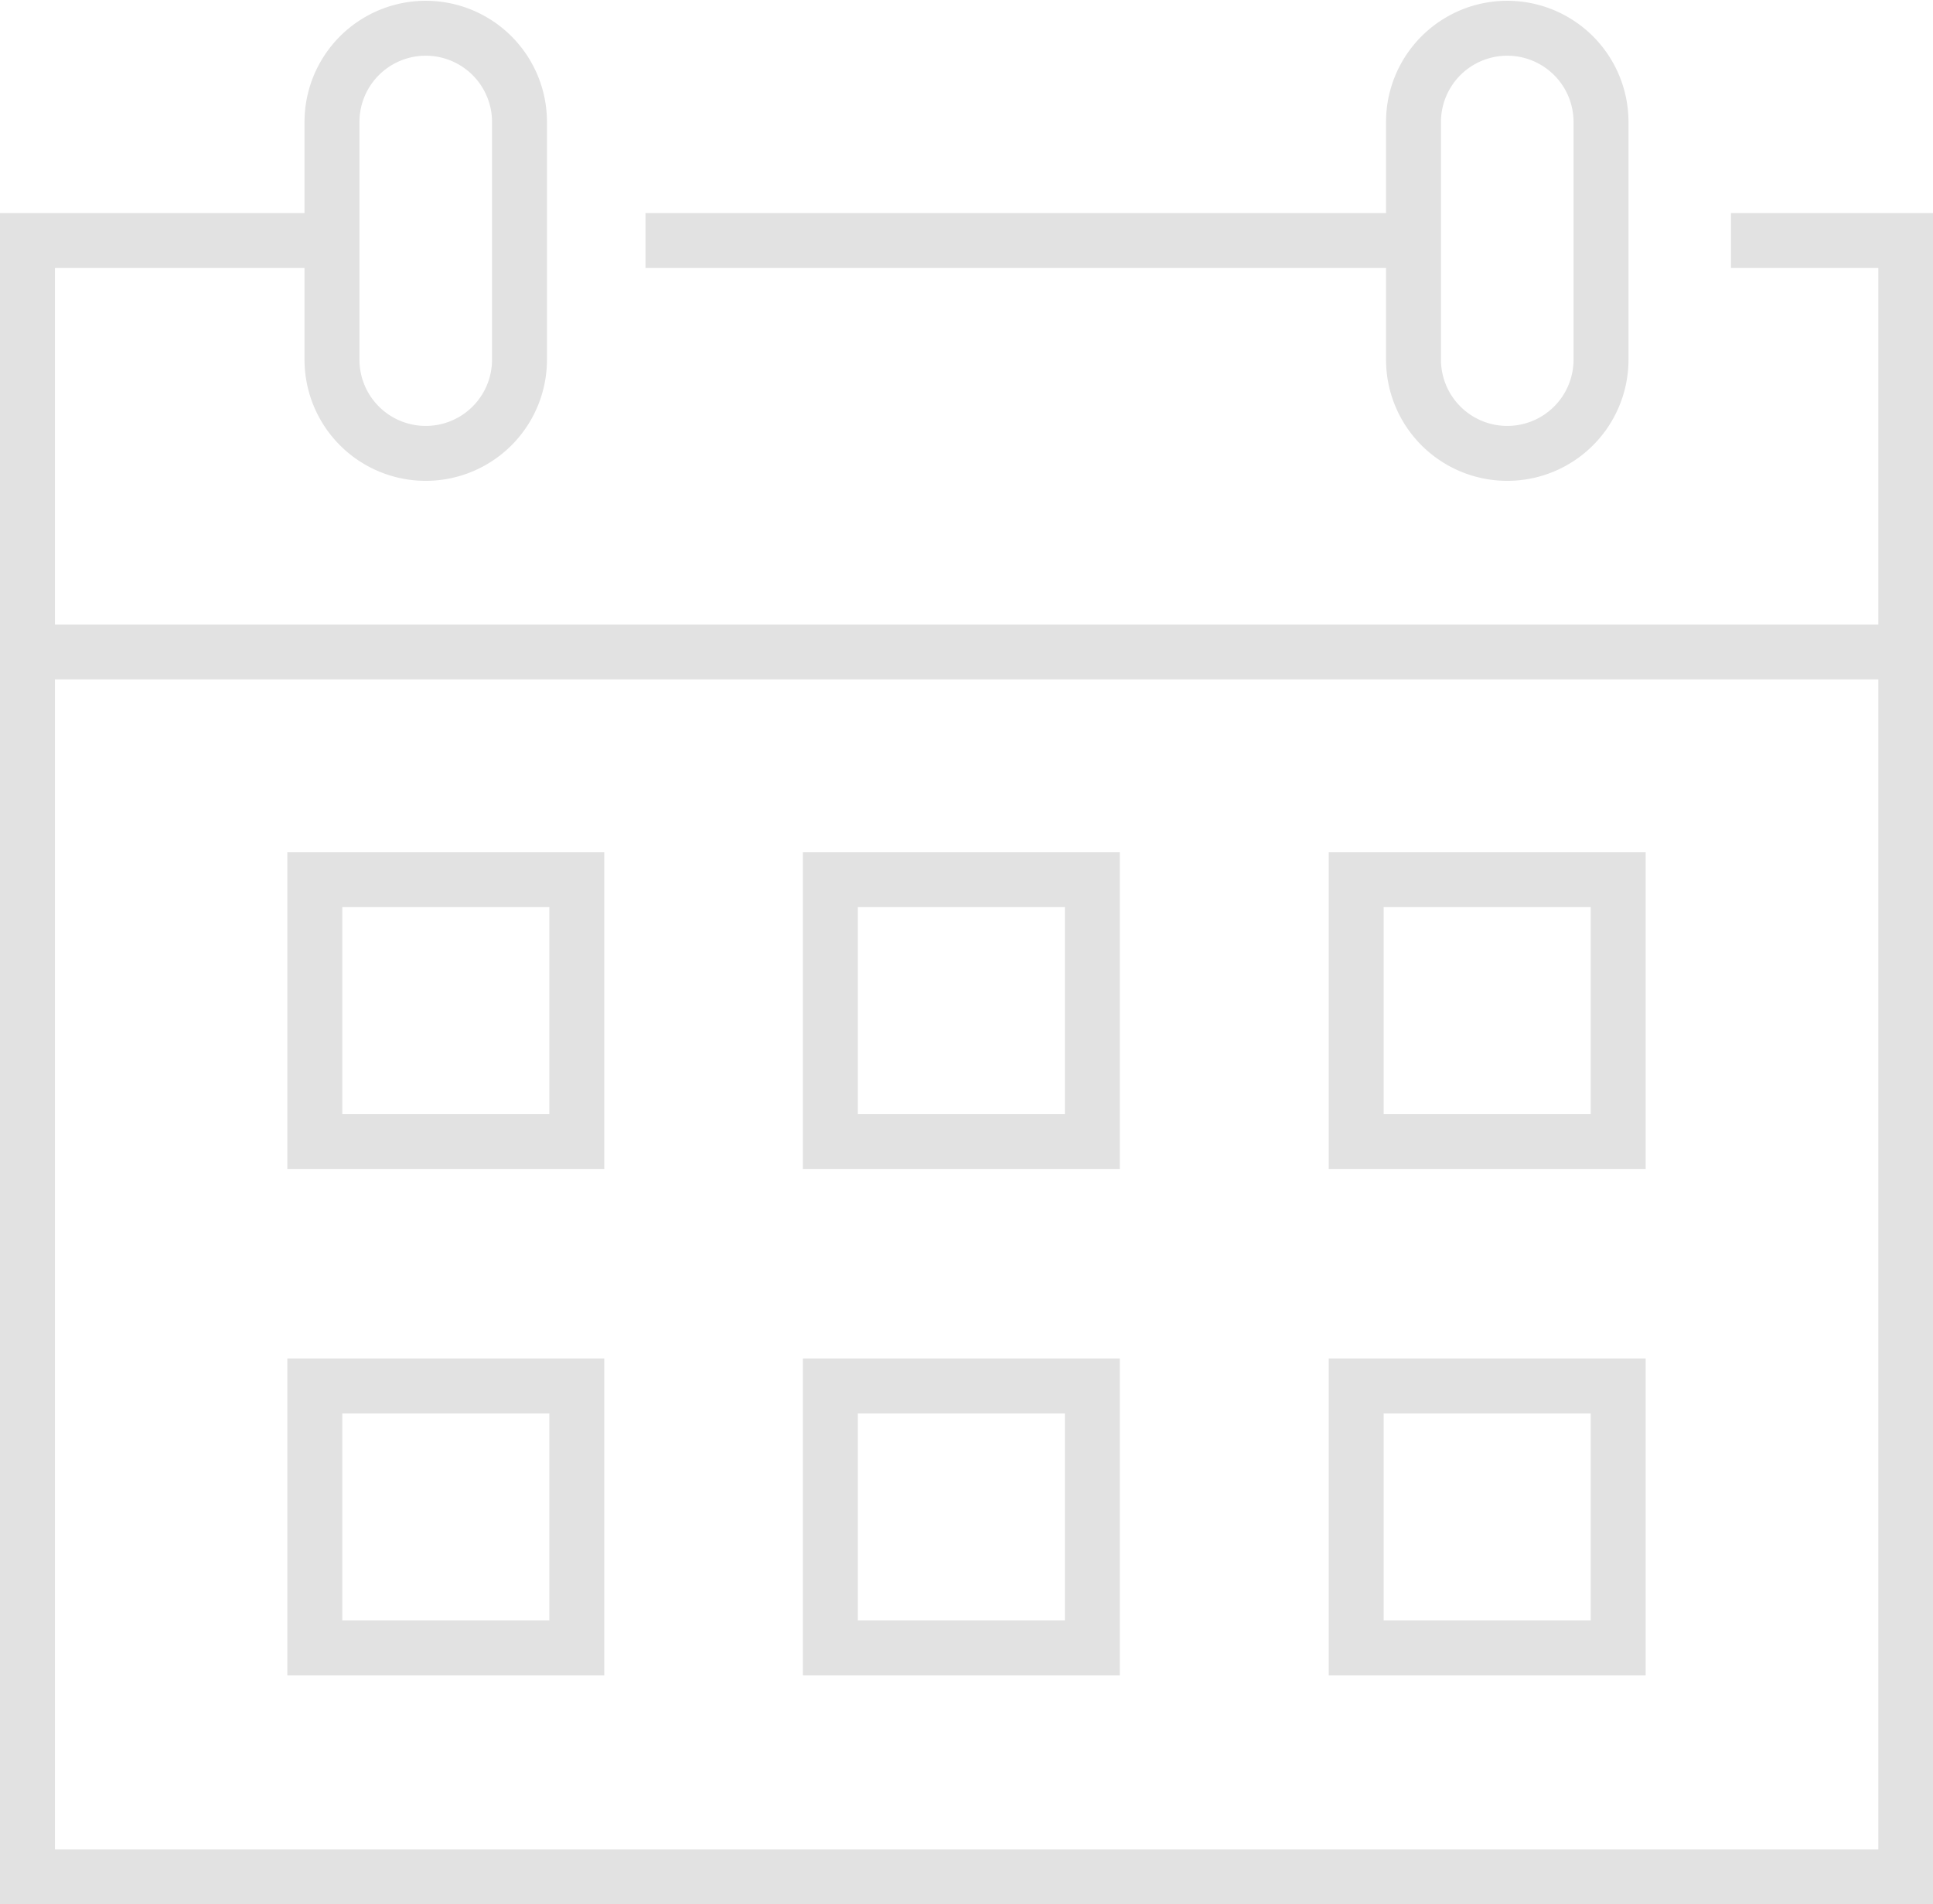 <svg viewBox="0 0 73.19 72.12" xmlns="http://www.w3.org/2000/svg"><g fill="none" stroke="#e2e2e2" stroke-miterlimit="10" stroke-width="2.08"><path d="m24.44 9.11h28.58"/><path d="m65.54 9.11h6.62v61.97h-71.12v-61.97h11.01"/><path d="m16.12 17.17a3.55 3.55 0 0 1 -3.55-3.55v-9a3.55 3.55 0 0 1 7.1 0v9a3.55 3.55 0 0 1 -3.55 3.55z"/><path d="m57.07 17.17a3.55 3.55 0 0 1 -3.55-3.55v-9a3.55 3.55 0 1 1 7.1 0v9a3.55 3.55 0 0 1 -3.55 3.55z"/><path d="m1.04 24.69h71.12"/><path d="m11.92 33.31h9.92v9.92h-9.92z"/><path d="m31.44 33.31h9.92v9.92h-9.92z"/><path d="m11.92 52.49h9.92v9.92h-9.92z"/><path d="m31.44 52.49h9.92v9.92h-9.92z"/><path d="m51.35 33.31h9.92v9.92h-9.92z"/><path d="m51.35 52.49h9.92v9.92h-9.92z"/></g></svg>